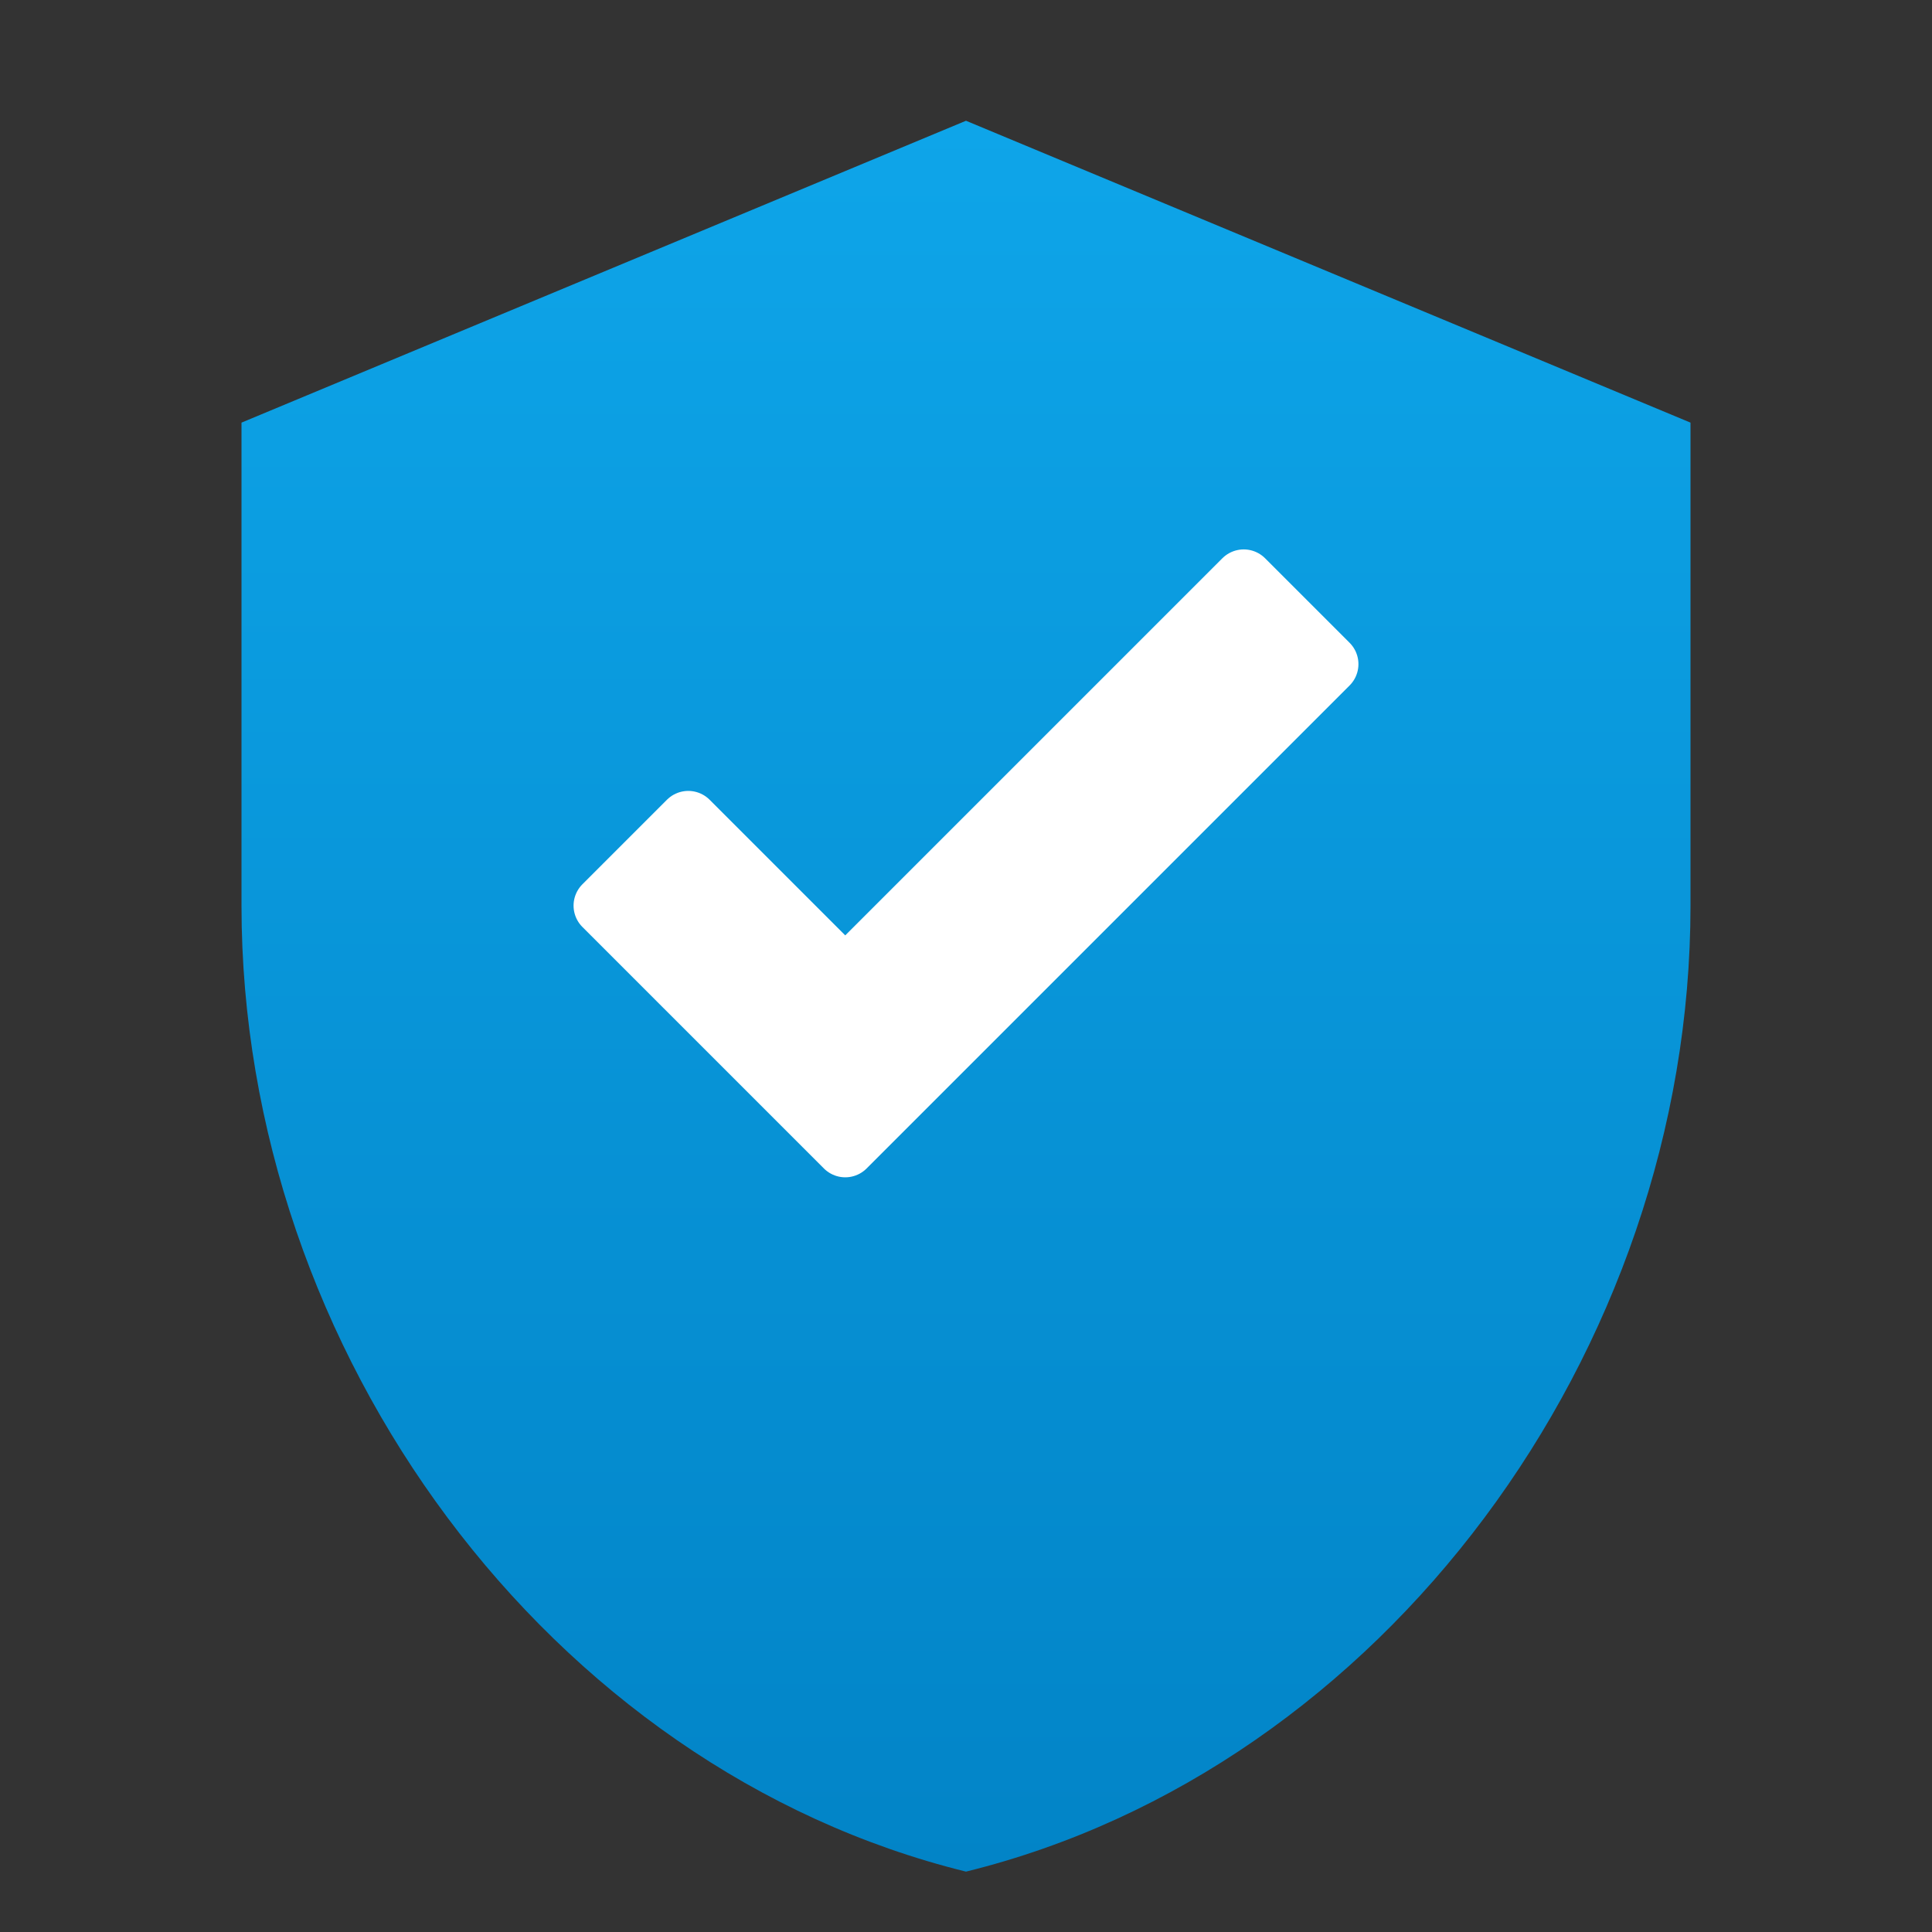 <?xml version="1.0" encoding="utf-8"?>
<svg xmlns="http://www.w3.org/2000/svg" viewBox="0 0 64 64">
  <rect x="0" y="0" width="64" height="64" fill="#333333" stroke="none"/>
  <defs>
    <linearGradient id="grad" x1="0%" x2="0%" y1="0%" y2="100%">
      <stop offset="0%" style="stop-color:#0ea5e9;stop-opacity:1"/>
      <stop offset="100%" style="stop-color:#0284c7;stop-opacity:1"/>
    </linearGradient>
  </defs>
  <path d="M32 4L8 14v16c0 14.8 10.2 28.6 24 32 13.8-3.4 24-17.2 24-32V14L32 4z" fill="url(#grad)"/>
  <path d="M28 38l-8-8 2.8-2.8L28 32.4l13.2-13.2L44 22z" fill="white" stroke="white" stroke-linecap="round" stroke-linejoin="round" stroke-width="2"/>
</svg>